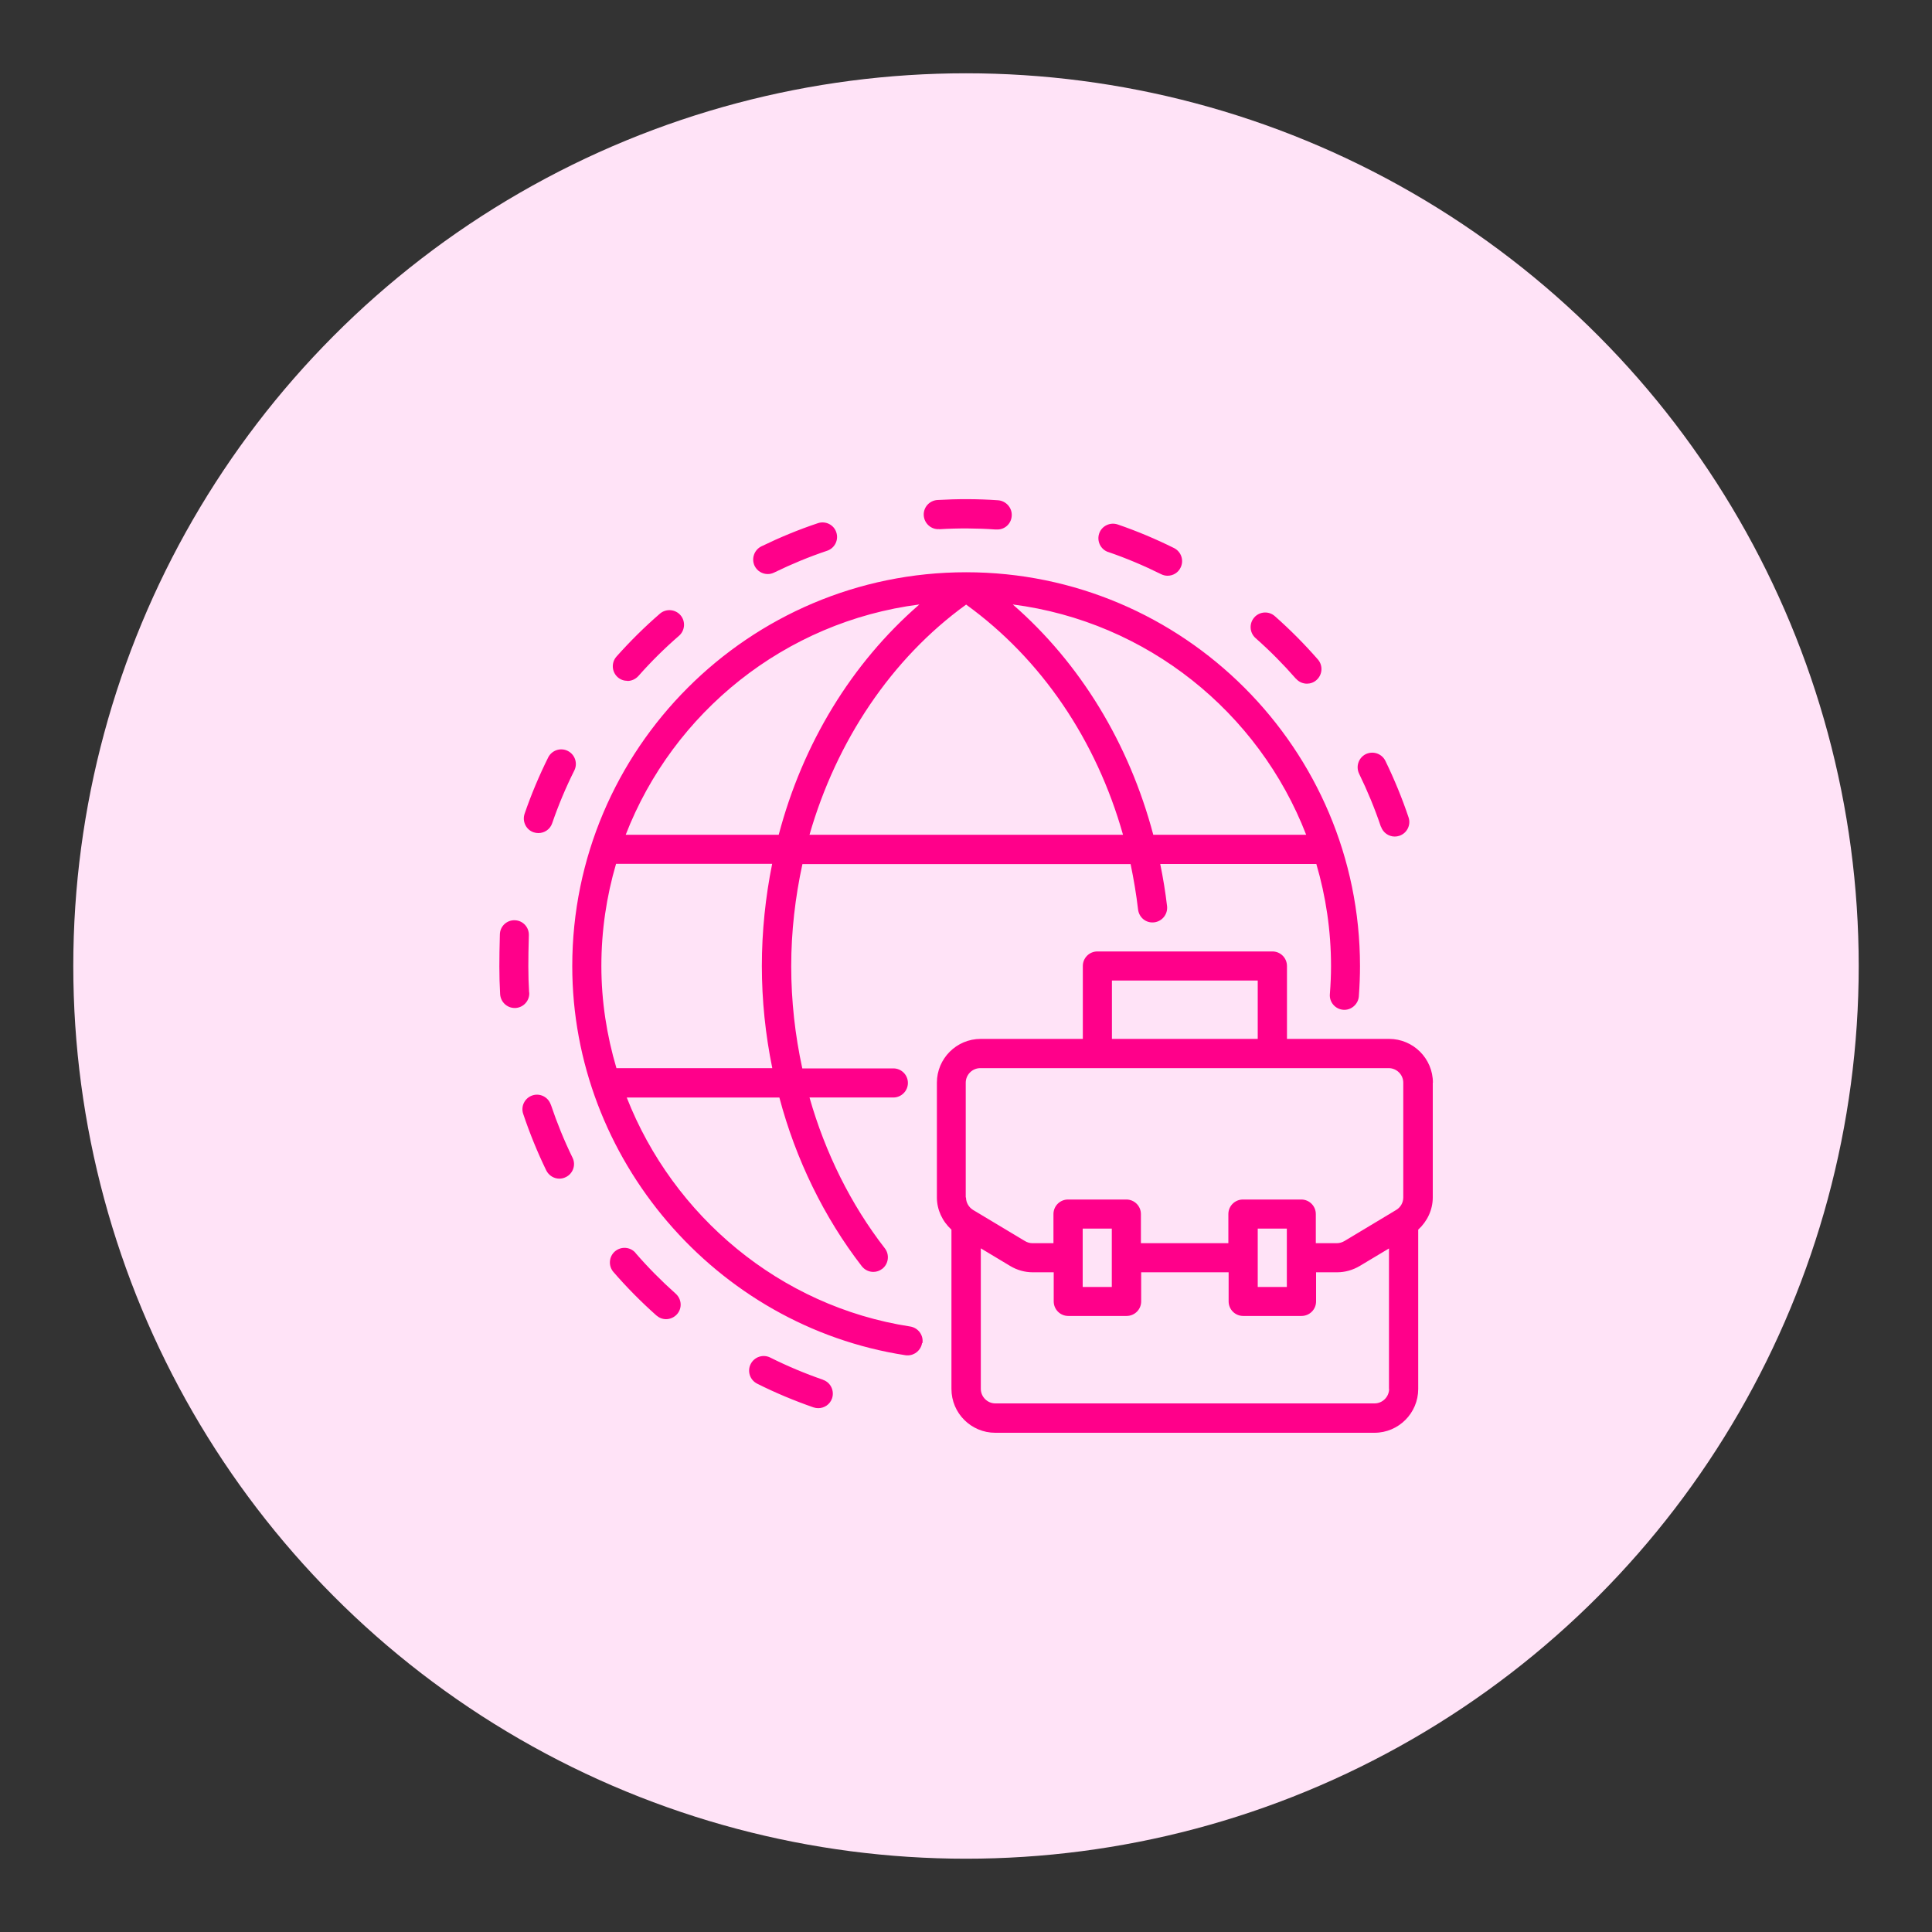 <?xml version="1.0" encoding="UTF-8"?><svg id="Capa_1" xmlns="http://www.w3.org/2000/svg" viewBox="0 0 150 150"><rect x="0" y="0" width="150" height="150" fill="#333333" stroke="none"/><circle cx="75" cy="75" r="69.31" style="fill:#ffe3f7;"/><path d="M58.59,43.94c-.27-.56-.04-1.24.52-1.52,1.42-.69,2.89-1.3,4.39-1.8.59-.2,1.24.12,1.43.71.2.59-.12,1.23-.71,1.43-1.4.47-2.78,1.04-4.11,1.69-.16.08-.33.12-.5.12-.42,0-.82-.23-1.02-.63ZM48.71,52.87c.31,0,.62-.13.85-.38.98-1.11,2.04-2.16,3.16-3.13.47-.41.52-1.13.11-1.6-.41-.47-1.13-.52-1.6-.11-1.19,1.03-2.32,2.15-3.37,3.33-.41.47-.37,1.18.1,1.6.22.19.48.28.75.28ZM72.92,41.09c1.45-.09,2.98-.08,4.37.02.04,0,.11,0,.15,0,.59,0,1.08-.46,1.11-1.07.04-.62-.45-1.16-1.07-1.2-1.57-.11-3.15-.11-4.7-.02-.62.04-1.1.57-1.06,1.2.04.62.58,1.11,1.2,1.06ZM86.05,42.86c1.4.48,2.77,1.06,4.1,1.72.16.08.33.12.5.12.42,0,.82-.23,1.01-.63.28-.56.05-1.24-.51-1.52-1.41-.7-2.88-1.32-4.37-1.83-.59-.2-1.24.11-1.44.7-.2.59.11,1.24.7,1.44ZM107.22,64.18c.16.47.6.77,1.07.77.12,0,.24-.02.36-.06.59-.2.91-.84.71-1.43-.5-1.49-1.11-2.97-1.8-4.39-.28-.56-.95-.79-1.52-.52-.56.28-.79.95-.52,1.52.65,1.33,1.22,2.71,1.69,4.11ZM100.62,52.69c.22.26.54.39.85.39.26,0,.53-.09.74-.28.47-.41.52-1.13.11-1.6-1.04-1.19-2.16-2.32-3.34-3.36-.47-.42-1.19-.37-1.6.1-.41.47-.37,1.18.1,1.6,1.11.98,2.16,2.04,3.13,3.15ZM41.43,64.62c.12.04.25.06.37.06.47,0,.91-.29,1.07-.76.48-1.4,1.06-2.78,1.72-4.1.28-.56.05-1.24-.51-1.52-.56-.28-1.24-.05-1.52.51-.7,1.41-1.32,2.88-1.83,4.37-.2.59.11,1.24.7,1.44ZM49.34,97.27c-.41-.47-1.12-.52-1.6-.11-.47.41-.52,1.13-.11,1.6,1.03,1.19,2.15,2.32,3.33,3.37.22.19.48.29.75.29.31,0,.62-.13.85-.38.42-.47.37-1.18-.1-1.6-1.1-.98-2.15-2.04-3.12-3.16ZM41.08,77.05c-.04-.67-.06-1.34-.06-2.02,0-.52.01-1.55.04-2.42.02-.61-.45-1.13-1.06-1.16h0c-.64-.04-1.18.46-1.19,1.1-.03.89-.04,1.94-.04,2.49,0,.72.02,1.44.06,2.15.04.6.53,1.07,1.13,1.07.02,0,.05,0,.07,0,.62-.04,1.1-.57,1.06-1.2ZM63.89,107.12c-1.39-.48-2.77-1.06-4.09-1.72-.56-.28-1.24-.05-1.52.51-.28.56-.05,1.24.51,1.52,1.41.71,2.88,1.32,4.37,1.84.12.04.25.06.37.06.47,0,.91-.29,1.07-.76.2-.59-.11-1.24-.7-1.44ZM42.76,85.76c-.2-.59-.84-.91-1.43-.71-.59.2-.91.84-.71,1.43.5,1.49,1.1,2.97,1.79,4.39.2.4.6.64,1.02.64.17,0,.34-.04.5-.12.56-.27.8-.95.52-1.51-.65-1.33-1.21-2.71-1.68-4.11ZM71.59,104.27c-.09.56-.57.96-1.12.96-.06,0-.12,0-.17-.01-14.75-2.27-25.87-15.26-25.87-30.21,0-16.86,13.72-30.58,30.58-30.58s30.58,13.72,30.58,30.58c0,.74-.03,1.51-.09,2.35-.05.62-.61,1.09-1.21,1.04-.62-.05-1.09-.59-1.04-1.21.06-.78.09-1.49.09-2.18,0-2.75-.4-5.41-1.14-7.93h-12.12c.22,1.07.4,2.16.53,3.27.07.62-.37,1.18-.99,1.26-.64.08-1.18-.37-1.26-.99-.14-1.2-.34-2.37-.58-3.53h-25.48c-.56,2.57-.87,5.23-.87,7.93s.3,5.35.86,7.93h7.07c.63,0,1.13.51,1.13,1.13s-.51,1.13-1.13,1.13h-6.51c1.22,4.29,3.21,8.31,5.85,11.71.38.49.29,1.21-.2,1.59-.21.16-.45.24-.69.24-.34,0-.67-.15-.9-.44-2.93-3.79-5.13-8.3-6.4-13.1h-11.85c3.6,9.18,11.87,16.22,22.01,17.78.62.1,1.04.67.95,1.29ZM87.19,64.81c-2.07-7.34-6.33-13.64-12.18-17.87-5.8,4.19-10.07,10.59-12.16,17.87h24.34ZM78.63,46.93c5.24,4.56,9.03,10.79,10.91,17.88h11.87c-3.68-9.51-12.35-16.54-22.78-17.88ZM48.59,64.81h11.87c1.86-7.06,5.64-13.3,10.92-17.88-10.44,1.34-19.11,8.37-22.8,17.88ZM46.69,75c0,2.74.42,5.4,1.17,7.93h12.1c-.53-2.59-.81-5.25-.81-7.93s.28-5.36.8-7.93h-12.12c-.74,2.52-1.14,5.18-1.14,7.93ZM111.24,84.06v8.91c0,.96-.43,1.86-1.13,2.5v12.37c0,1.87-1.52,3.4-3.4,3.4h-29.44c-1.87,0-3.4-1.52-3.4-3.4v-12.37c-.7-.64-1.13-1.54-1.13-2.5v-8.91c0-1.87,1.52-3.4,3.4-3.4h7.93v-5.66c0-.63.51-1.13,1.13-1.13h13.59c.63,0,1.13.51,1.13,1.13v5.66h7.93c1.87,0,3.4,1.52,3.4,3.4ZM86.33,80.66h11.32v-4.53h-11.32v4.53ZM75,92.97c0,.39.21.76.55.97l4.02,2.41c.18.11.38.17.58.17h1.64v-2.26c0-.63.51-1.13,1.13-1.13h4.53c.63,0,1.13.51,1.13,1.13v2.26h6.79v-2.26c0-.63.51-1.13,1.13-1.13h4.53c.63,0,1.13.51,1.13,1.13v2.26h1.64c.2,0,.4-.06.59-.17l4.01-2.41c.34-.2.55-.57.55-.97v-8.91c0-.62-.51-1.13-1.13-1.13h-31.71c-.62,0-1.13.51-1.13,1.13v8.91ZM97.65,99.92h2.26v-4.53h-2.26v4.53ZM84.06,99.92h2.26v-4.53h-2.26v4.53ZM107.84,107.84v-10.91l-2.27,1.36c-.54.32-1.15.49-1.75.49h-1.64v2.26c0,.63-.51,1.13-1.13,1.13h-4.53c-.63,0-1.13-.51-1.13-1.13v-2.26h-6.79v2.26c0,.63-.51,1.13-1.13,1.13h-4.53c-.63,0-1.13-.51-1.13-1.13v-2.26h-1.64c-.6,0-1.21-.17-1.74-.49l-2.28-1.37v10.91c0,.62.51,1.13,1.13,1.13h29.44c.62,0,1.13-.51,1.13-1.13Z" style="fill:#ff008a;"/></svg>